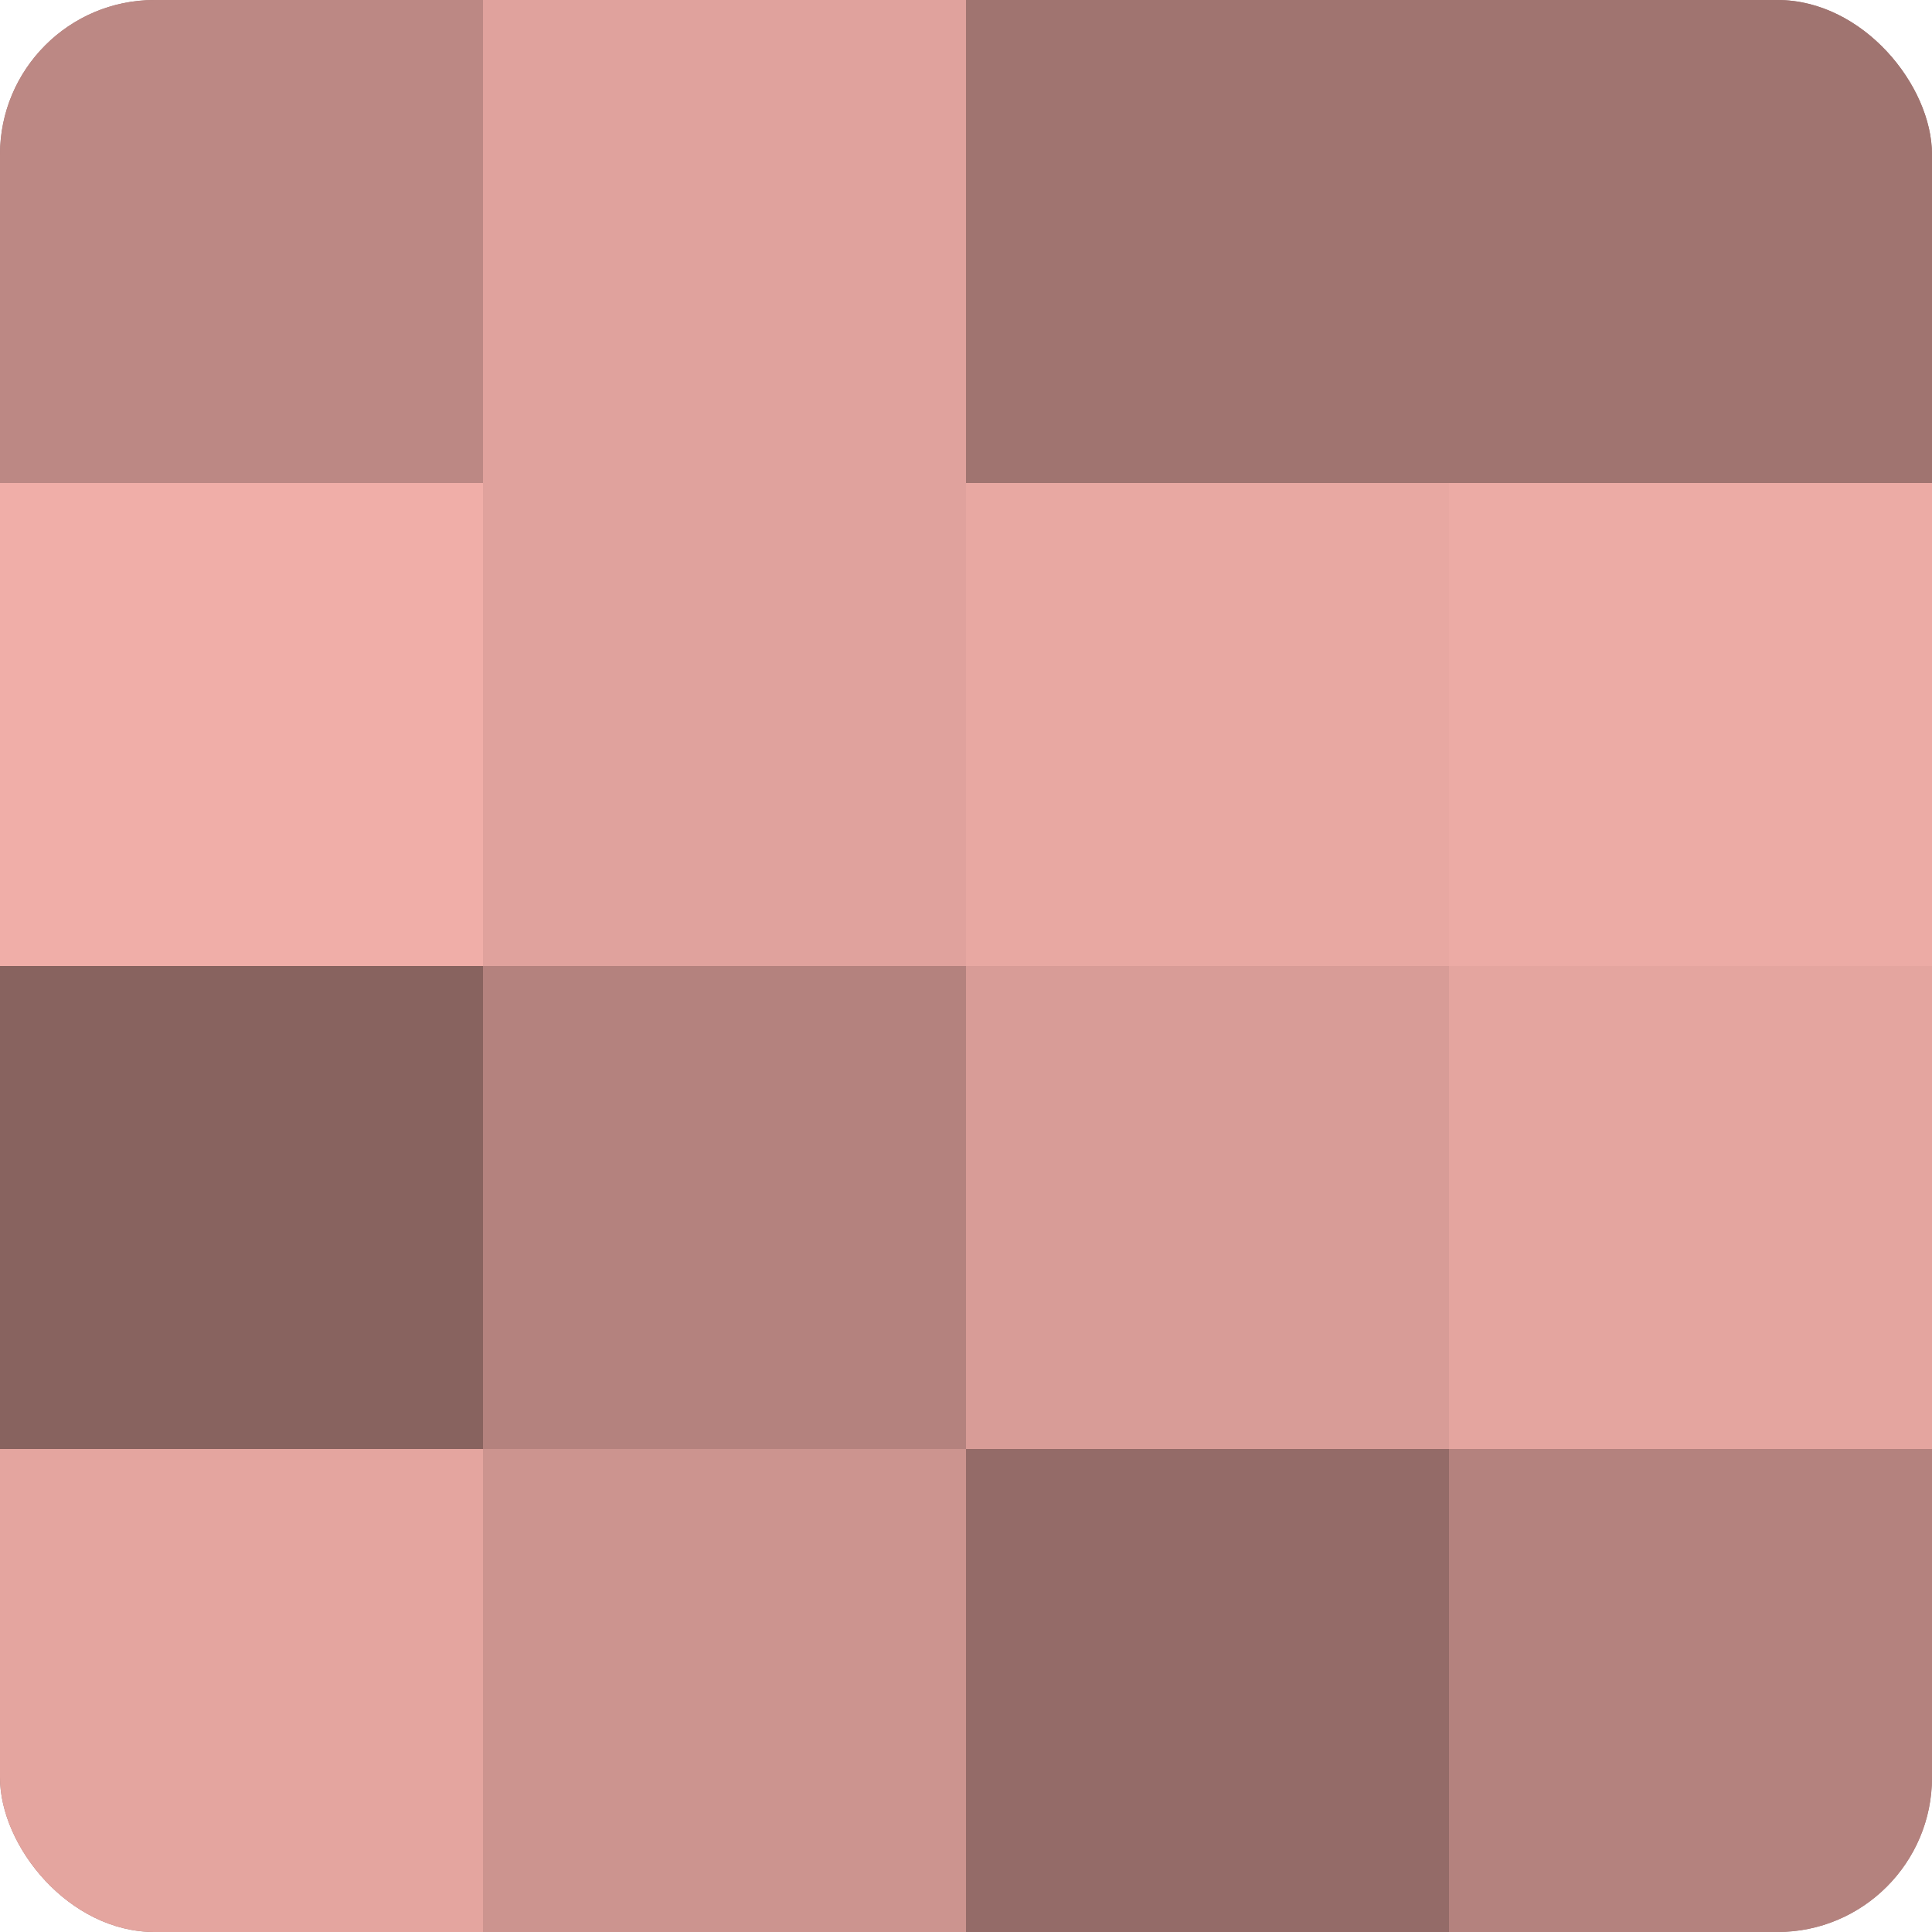 <?xml version="1.0" encoding="UTF-8"?>
<svg xmlns="http://www.w3.org/2000/svg" width="60" height="60" viewBox="0 0 100 100" preserveAspectRatio="xMidYMid meet"><defs><clipPath id="c" width="100" height="100"><rect width="100" height="100" rx="8" ry="8"/></clipPath></defs><g clip-path="url(#c)"><rect width="100" height="100" fill="#a07470"/><rect width="25" height="25" fill="#bc8884"/><rect y="25" width="25" height="25" fill="#f0aea8"/><rect y="50" width="25" height="25" fill="#88635f"/><rect y="75" width="25" height="25" fill="#e4a59f"/><rect x="25" width="25" height="25" fill="#e0a29d"/><rect x="25" y="25" width="25" height="25" fill="#e0a29d"/><rect x="25" y="50" width="25" height="25" fill="#b4827e"/><rect x="25" y="75" width="25" height="25" fill="#cc948f"/><rect x="50" width="25" height="25" fill="#a07470"/><rect x="50" y="25" width="25" height="25" fill="#e8a8a2"/><rect x="50" y="50" width="25" height="25" fill="#d89c97"/><rect x="50" y="75" width="25" height="25" fill="#946b68"/><rect x="75" width="25" height="25" fill="#a07470"/><rect x="75" y="25" width="25" height="25" fill="#ecaba5"/><rect x="75" y="50" width="25" height="25" fill="#e4a59f"/><rect x="75" y="75" width="25" height="25" fill="#b4827e"/></g></svg>
